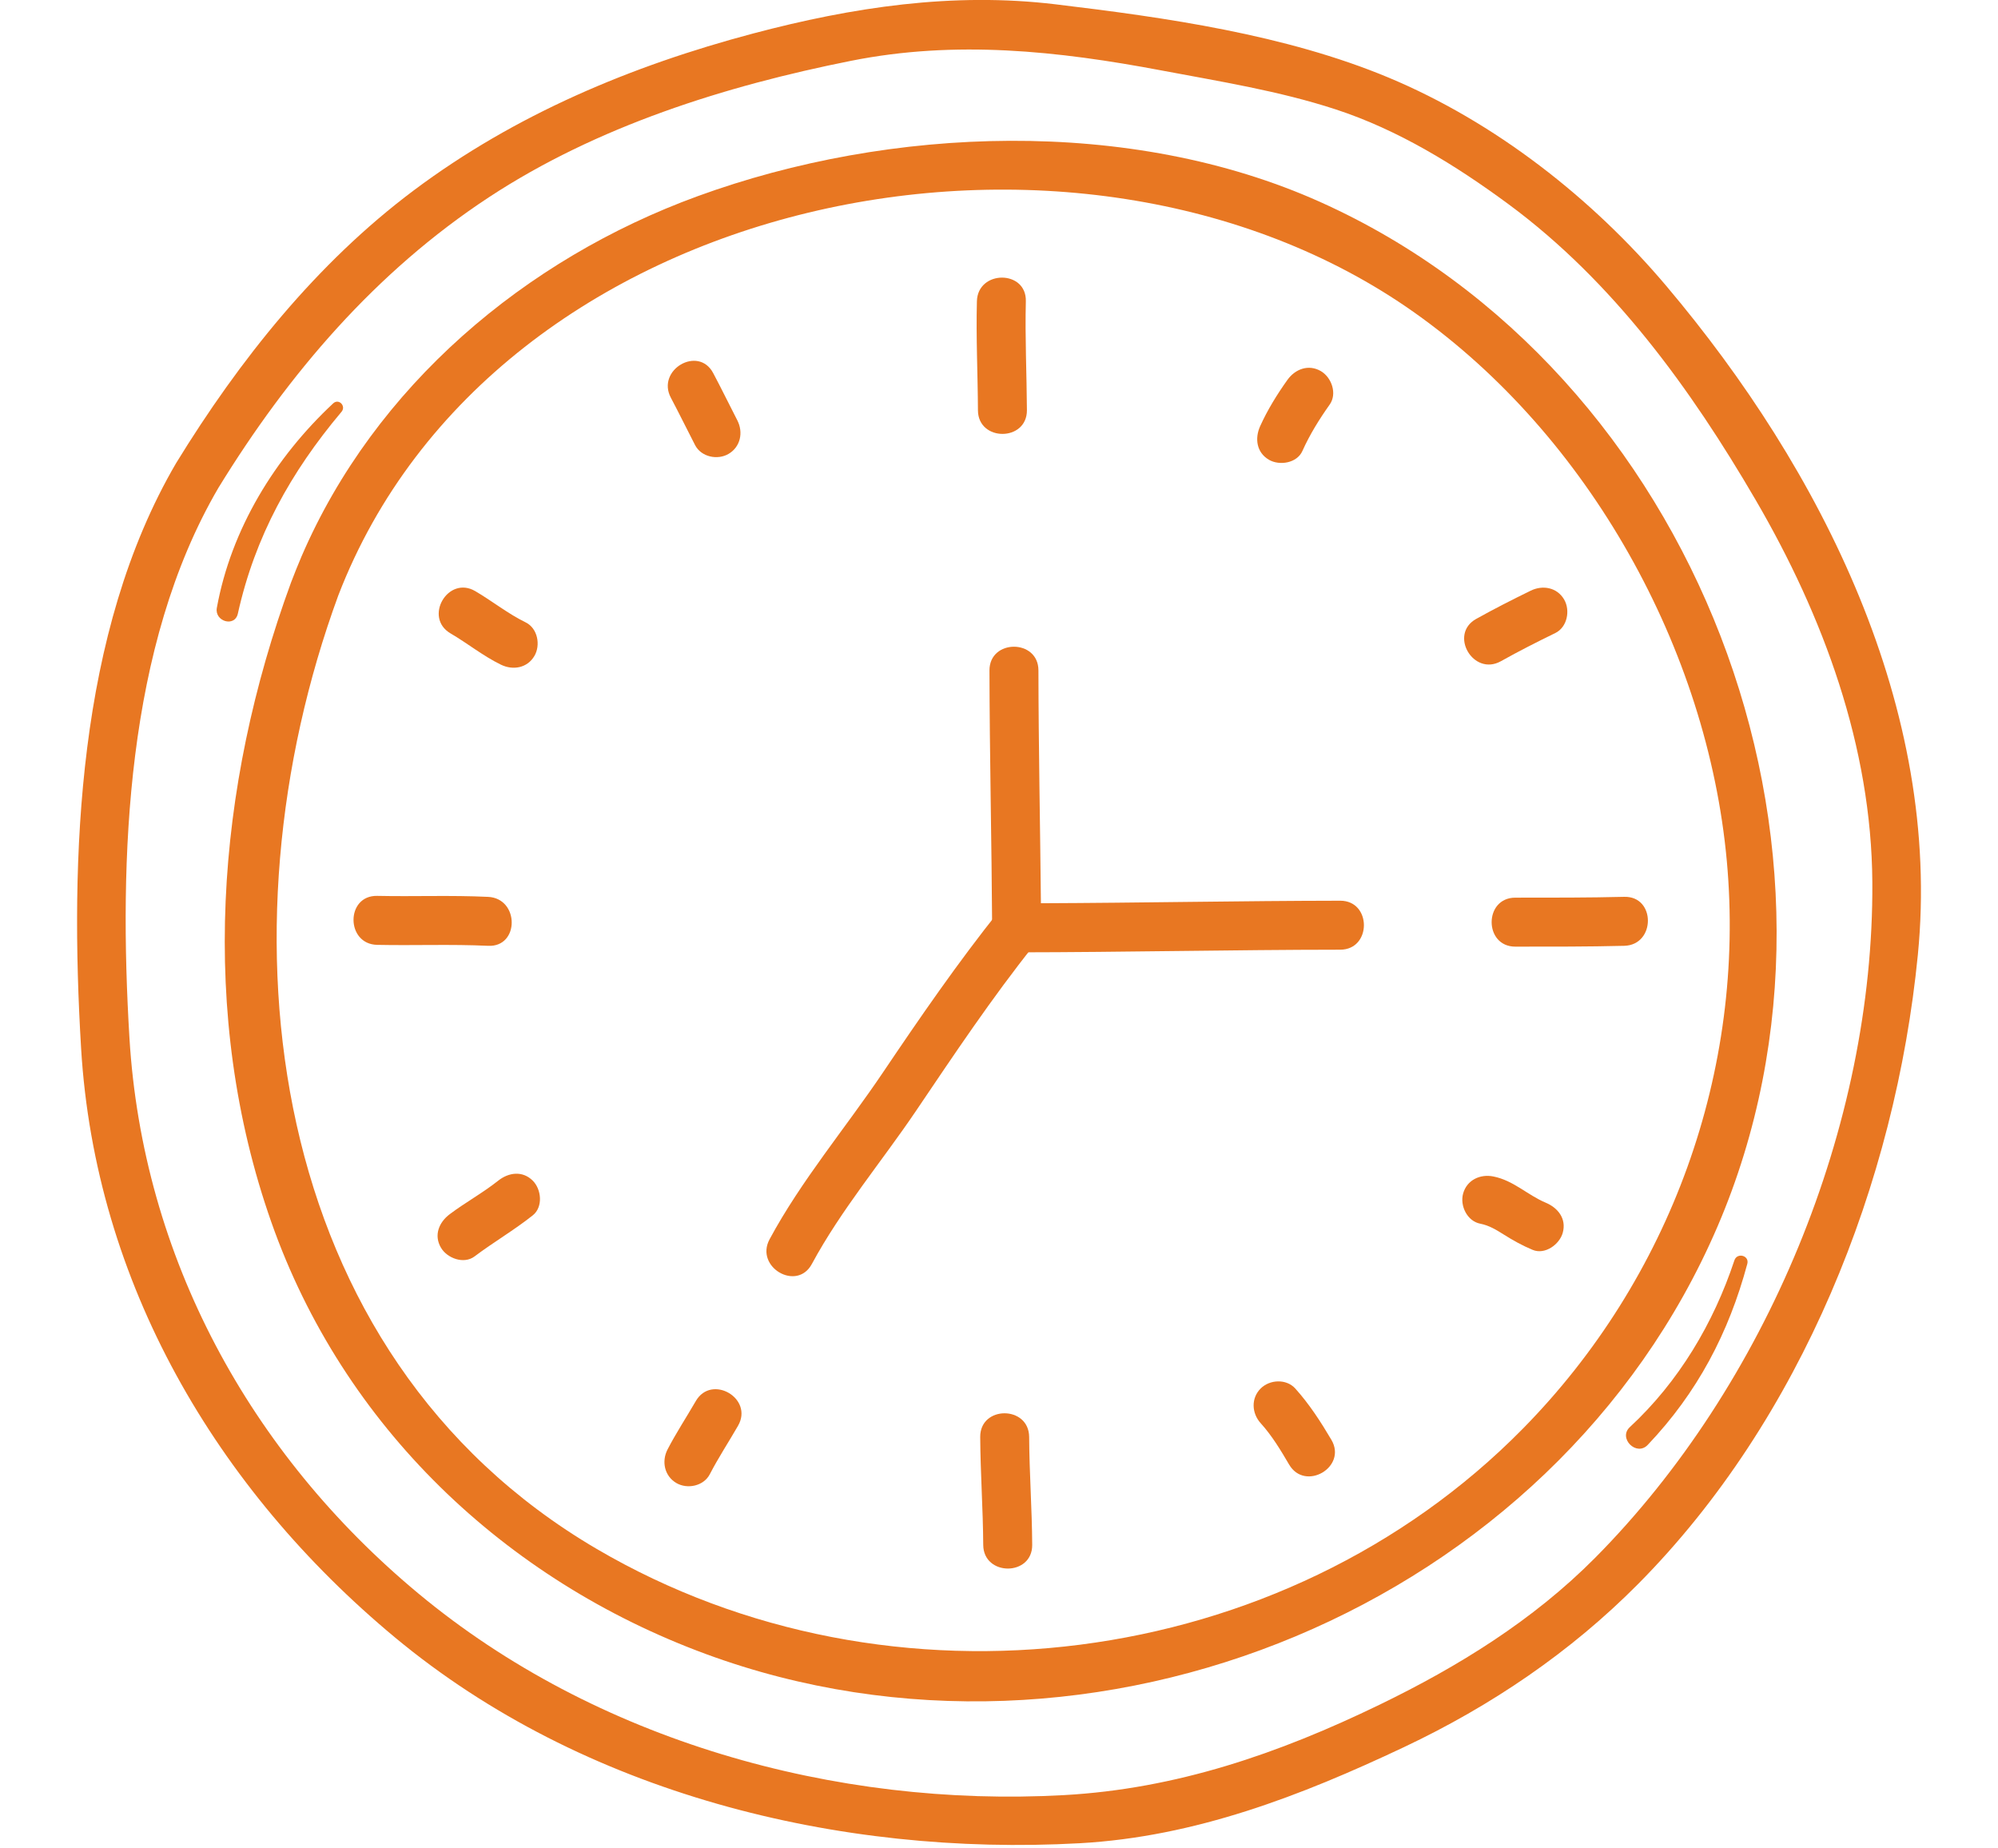<svg version="1.0" preserveAspectRatio="xMidYMid meet" height="233" viewBox="0 0 189 174.75" zoomAndPan="magnify" width="252" xmlns:xlink="http://www.w3.org/1999/xlink" xmlns="http://www.w3.org/2000/svg"><defs><clipPath id="57b32aa090"><path clip-rule="nonzero" d="M 7.293 0 L 181.715 0 L 181.715 174.5 L 7.293 174.5 Z M 7.293 0"></path></clipPath></defs><g clip-path="url(#57b32aa090)"><path fill-rule="nonzero" fill-opacity="1" d="M 150.887 147.344 C 145.023 153.254 137.941 157.629 130.492 161.238 C 120.965 165.855 111.289 169.195 100.648 169.785 C 78.984 170.988 56.324 164.629 39.586 150.723 C 23.621 137.465 13.484 118.867 12.242 98.125 C 11.234 81.234 11.902 61.109 20.66 46.141 C 27.305 35.316 35.562 25.684 46.23 18.668 C 56.465 11.941 68.586 8.129 80.516 5.75 C 90.406 3.777 100.062 4.812 109.879 6.664 C 115.383 7.703 121 8.598 126.332 10.34 C 132.266 12.277 137.707 15.633 142.699 19.316 C 152.586 26.613 159.938 36.762 166.066 47.27 C 172.484 58.277 177.035 70.613 177.113 83.461 C 177.258 106.488 167.07 131.027 150.887 147.344 Z M 157.637 27.062 C 150.617 18.746 141.414 11.539 131.344 7.336 C 121.59 3.266 110.293 1.66 99.832 0.406 C 90.125 -0.758 80.633 0.68 71.242 3.168 C 59.723 6.223 48.727 10.828 39.148 18 C 29.945 24.891 22.641 34.059 16.66 43.801 C 7.293 59.82 6.594 81.102 7.672 99.152 C 9 121.312 20.453 140.828 37.371 154.879 C 55.129 169.629 79.332 175.602 102.137 174.336 C 113.047 173.73 123.051 169.859 132.828 165.238 C 141.047 161.355 148.562 156.266 154.969 149.805 C 170.406 134.242 179.297 111.887 181.418 90.312 C 183.711 67.051 172.312 44.438 157.637 27.062" fill="#e87722"></path></g><path fill-rule="nonzero" fill-opacity="1" d="M 144.051 135.129 C 121.383 158.164 84.227 162.785 56.445 146.5 C 24.941 128.035 20.387 87.965 32 56.32 C 46.742 18.055 101.871 6.961 133.801 29.566 C 150.285 41.23 161.52 61.414 163.348 81.434 C 165.16 101.289 157.988 120.973 144.051 135.129 Z M 124.895 19.109 C 106.945 11.051 84.219 11.91 65.996 18.555 C 49.656 24.512 35.461 36.523 28.52 52.633 C 28.168 53.445 27.852 54.27 27.531 55.09 C 20.43 74.434 18.754 95.957 25.668 115.598 C 32.465 134.902 47.738 149.43 66.773 156.441 C 103.391 169.922 147.031 151.973 162.477 115.984 C 177.777 80.332 160.445 35.074 124.895 19.109" fill="#e87722"></path><path fill-rule="nonzero" fill-opacity="1" d="M 31.512 38.156 C 26.016 43.285 21.867 50.035 20.512 57.492 C 20.277 58.781 22.211 59.352 22.5 58.039 C 24.117 50.742 27.512 44.641 32.305 38.949 C 32.766 38.402 32.043 37.656 31.512 38.156" fill="#e87722"></path><path fill-rule="nonzero" fill-opacity="1" d="M 164.066 119.203 C 162.086 125.168 158.797 130.691 154.176 134.977 C 153.043 136.023 154.797 137.781 155.863 136.664 C 160.555 131.734 163.527 126.082 165.285 119.539 C 165.5 118.746 164.324 118.434 164.066 119.203" fill="#e87722"></path><path fill-rule="nonzero" fill-opacity="1" d="M 92.41 28.496 C 92.32 31.93 92.492 35.363 92.508 38.801 C 92.516 41.785 97.148 41.785 97.141 38.801 C 97.121 35.363 96.953 31.93 97.039 28.496 C 97.117 25.508 92.484 25.516 92.41 28.496" fill="#e87722"></path><path fill-rule="nonzero" fill-opacity="1" d="M 123.199 42.656 C 123.898 41.098 124.793 39.66 125.777 38.27 C 126.512 37.242 125.965 35.699 124.949 35.102 C 123.781 34.422 122.512 34.906 121.781 35.934 C 120.793 37.32 119.902 38.762 119.199 40.316 C 118.684 41.469 118.859 42.797 120.031 43.484 C 121.031 44.07 122.684 43.809 123.199 42.656" fill="#e87722"></path><path fill-rule="nonzero" fill-opacity="1" d="M 141.977 62.539 C 143.664 61.594 145.391 60.719 147.129 59.871 C 148.258 59.316 148.559 57.73 147.957 56.699 C 147.285 55.551 145.922 55.312 144.789 55.871 C 143.051 56.719 141.324 57.598 139.637 58.539 C 137.031 59.996 139.363 63.996 141.977 62.539" fill="#e87722"></path><path fill-rule="nonzero" fill-opacity="1" d="M 143.34 89.535 C 146.773 89.535 150.211 89.543 153.645 89.457 C 156.625 89.379 156.633 84.746 153.645 84.824 C 150.211 84.91 146.773 84.902 143.34 84.902 C 140.355 84.902 140.355 89.535 143.34 89.535" fill="#e87722"></path><path fill-rule="nonzero" fill-opacity="1" d="M 140.02 115.738 C 140.871 115.906 141.52 116.309 142.25 116.766 C 143.141 117.328 144.008 117.809 144.98 118.215 C 146.148 118.703 147.523 117.699 147.828 116.598 C 148.195 115.266 147.375 114.238 146.211 113.75 C 144.477 113.023 143.18 111.648 141.25 111.27 C 140.016 111.027 138.758 111.602 138.402 112.891 C 138.086 114.035 138.781 115.496 140.02 115.738" fill="#e87722"></path><path fill-rule="nonzero" fill-opacity="1" d="M 119.25 134.605 C 120.316 135.781 121.141 137.152 121.945 138.523 C 123.453 141.094 127.457 138.766 125.945 136.184 C 124.938 134.477 123.855 132.805 122.527 131.328 C 121.68 130.391 120.109 130.469 119.25 131.328 C 118.324 132.254 118.406 133.668 119.25 134.605" fill="#e87722"></path><path fill-rule="nonzero" fill-opacity="1" d="M 92.723 135.914 C 92.742 139.316 92.988 142.715 93.008 146.117 C 93.027 149.102 97.66 149.105 97.641 146.117 C 97.621 142.715 97.371 139.316 97.352 135.914 C 97.336 132.926 92.703 132.922 92.723 135.914" fill="#e87722"></path><path fill-rule="nonzero" fill-opacity="1" d="M 67.145 139.434 C 67.957 137.863 68.934 136.383 69.812 134.855 C 71.312 132.262 67.309 129.934 65.816 132.52 C 64.934 134.047 63.957 135.527 63.145 137.094 C 62.566 138.215 62.848 139.602 63.977 140.266 C 65.023 140.879 66.566 140.555 67.145 139.434" fill="#e87722"></path><path fill-rule="nonzero" fill-opacity="1" d="M 44.883 118.84 C 46.684 117.484 48.633 116.352 50.398 114.949 C 51.387 114.16 51.219 112.488 50.398 111.672 C 49.43 110.703 48.113 110.887 47.125 111.672 C 45.672 112.828 44.027 113.723 42.543 114.84 C 41.531 115.598 41.016 116.824 41.711 118.008 C 42.293 119.004 43.867 119.598 44.883 118.84" fill="#e87722"></path><path fill-rule="nonzero" fill-opacity="1" d="M 35.68 89.367 C 39.176 89.441 42.676 89.293 46.172 89.457 C 49.156 89.602 49.145 84.969 46.172 84.828 C 42.676 84.66 39.176 84.809 35.68 84.734 C 32.691 84.672 32.699 89.305 35.68 89.367" fill="#e87722"></path><path fill-rule="nonzero" fill-opacity="1" d="M 42.621 59.91 C 44.234 60.852 45.699 62.047 47.387 62.867 C 48.523 63.422 49.883 63.188 50.555 62.035 C 51.156 61.008 50.859 59.422 49.727 58.867 C 48.039 58.043 46.57 56.855 44.957 55.91 C 42.375 54.398 40.043 58.402 42.621 59.91" fill="#e87722"></path><path fill-rule="nonzero" fill-opacity="1" d="M 63.461 37.621 C 64.246 39.102 64.98 40.609 65.75 42.098 C 66.328 43.223 67.875 43.543 68.918 42.93 C 70.051 42.266 70.328 40.887 69.75 39.762 C 68.98 38.27 68.25 36.762 67.461 35.281 C 66.059 32.645 62.062 34.984 63.461 37.621" fill="#e87722"></path><path fill-rule="nonzero" fill-opacity="1" d="M 94.535 86.125 C 90.598 91.051 87.031 96.23 83.508 101.457 C 79.992 106.676 75.777 111.676 72.797 117.215 C 71.383 119.844 75.383 122.184 76.797 119.551 C 79.547 114.445 83.41 109.863 86.656 105.059 C 90.246 99.746 93.805 94.414 97.809 89.395 C 99.648 87.086 96.395 83.789 94.535 86.125" fill="#e87722"></path><path fill-rule="nonzero" fill-opacity="1" d="M 126.777 85.191 C 117.34 85.203 107.902 85.395 98.465 85.43 C 98.395 78.09 98.242 70.75 98.23 63.406 C 98.227 60.422 93.598 60.422 93.598 63.406 C 93.613 71.527 93.805 79.641 93.852 87.758 C 93.859 89.02 94.902 90.078 96.168 90.074 C 106.375 90.062 116.574 89.832 126.777 89.824 C 129.766 89.82 129.766 85.188 126.777 85.191" fill="#e87722"></path></svg>
